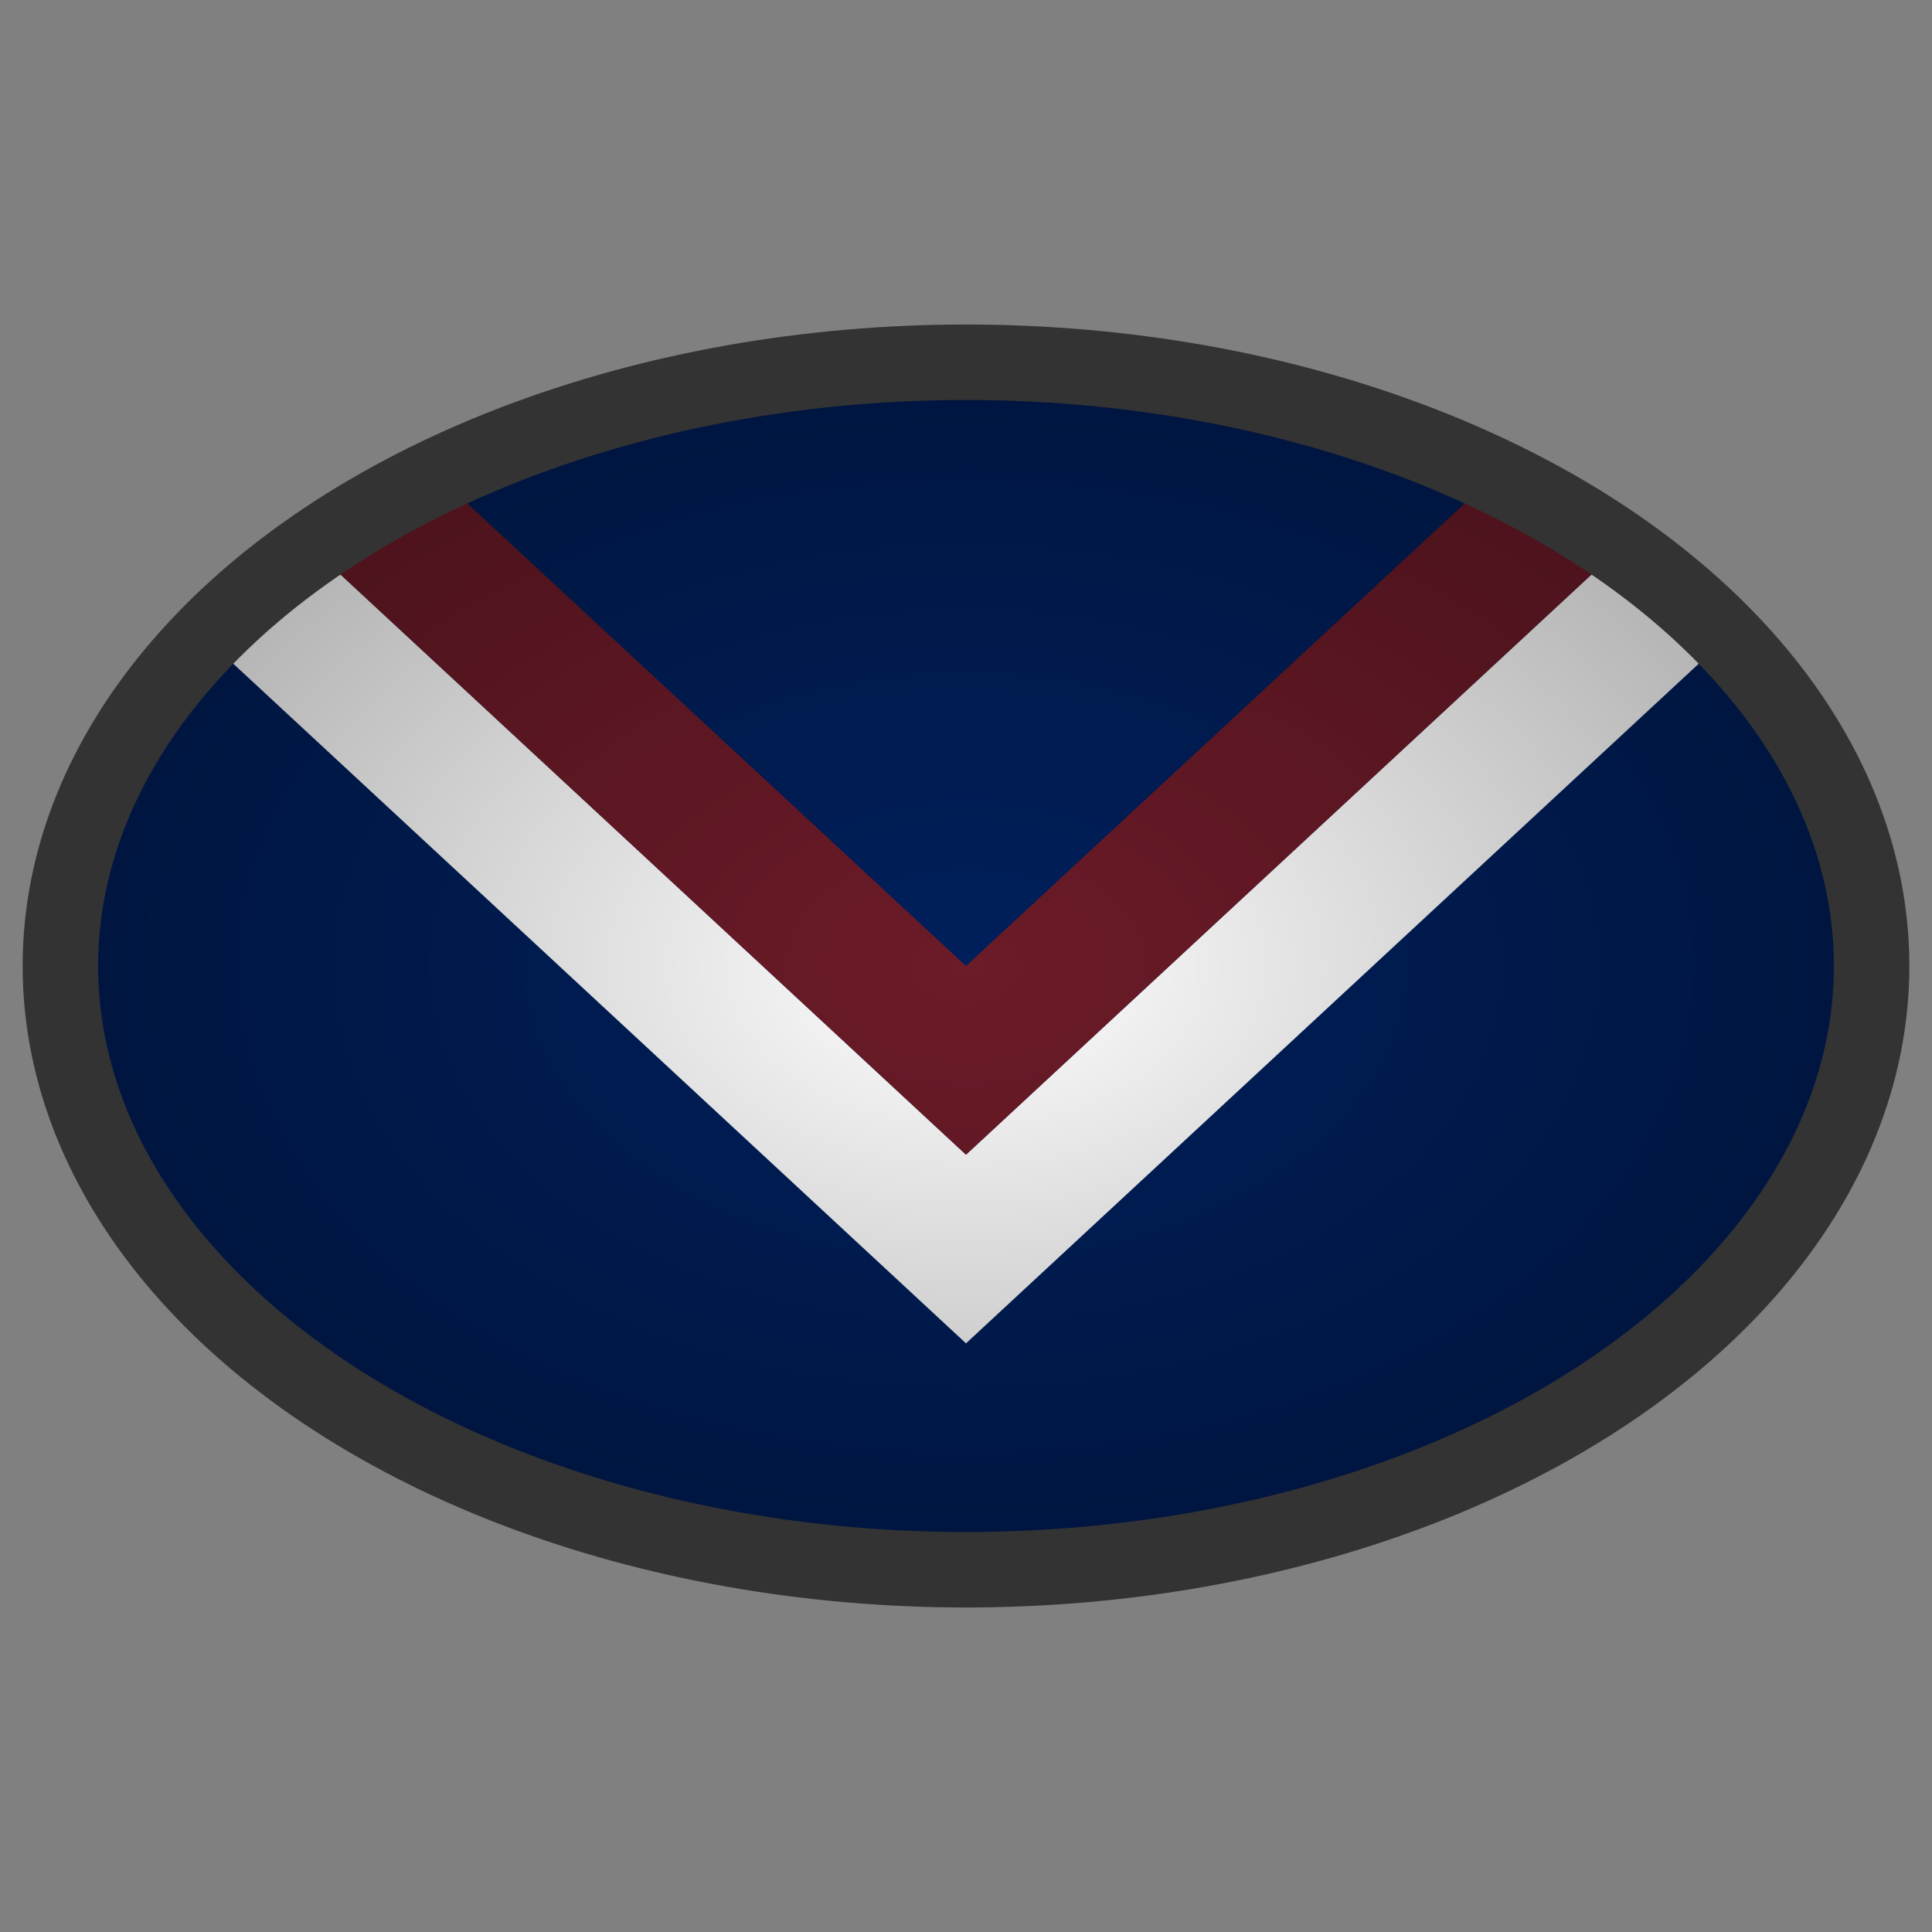 <svg xmlns="http://www.w3.org/2000/svg" width="256" height="256" viewBox="0 0 256 256">
  <rect x="0" y="0" width="256" height="256" fill="#808080" stroke="none"/>
  <defs>
    <linearGradient id="dragons-blue" x1="0" x2="0" y1="0" y2="1">
      <stop offset="0%" stop-color="#001F5B"/>
    </linearGradient>
    <linearGradient id="dragons-white" x1="0" x2="0" y1="0" y2="1">
      <stop offset="0%" stop-color="#FFFFFF"/>
    </linearGradient>
    <linearGradient id="dragons-maroon" x1="0" x2="0" y1="0" y2="1">
      <stop offset="0%" stop-color="#6C1B28"/>
    </linearGradient>
    <radialGradient id="football-gradient" cx="50%" cy="50%" r="50%" fx="50%" fy="50%">
      <stop offset="0%" stop-color="transparent" stop-opacity="0"/>
      <stop offset="100%" stop-color="#000" stop-opacity="0.3"/>
    </radialGradient>
    <clipPath id="afl-football-clip">
      <ellipse cx="128" cy="128" rx="120" ry="80"/>
    </clipPath>
  </defs>
  
  <g clip-path="url(#afl-football-clip)">
    <rect x="0" y="0" width="256" height="256" fill="url(#dragons-blue)"/>
    
    <path d="M -10 25 L 128 153 L 266 25 L 266 50 L 128 178 L -10 50 Z" fill="url(#dragons-white)" />
    
    <path d="M -10 0 L 128 128 L 266 0 L 266 25 L 128 153 L -10 25 Z" fill="url(#dragons-maroon)" />
    
    <ellipse cx="128" cy="128" rx="120" ry="80" fill="url(#football-gradient)"/>
  </g>
  
  <ellipse cx="128" cy="128" rx="120" ry="80" fill="none" stroke="#333333" stroke-width="10"/>
</svg>